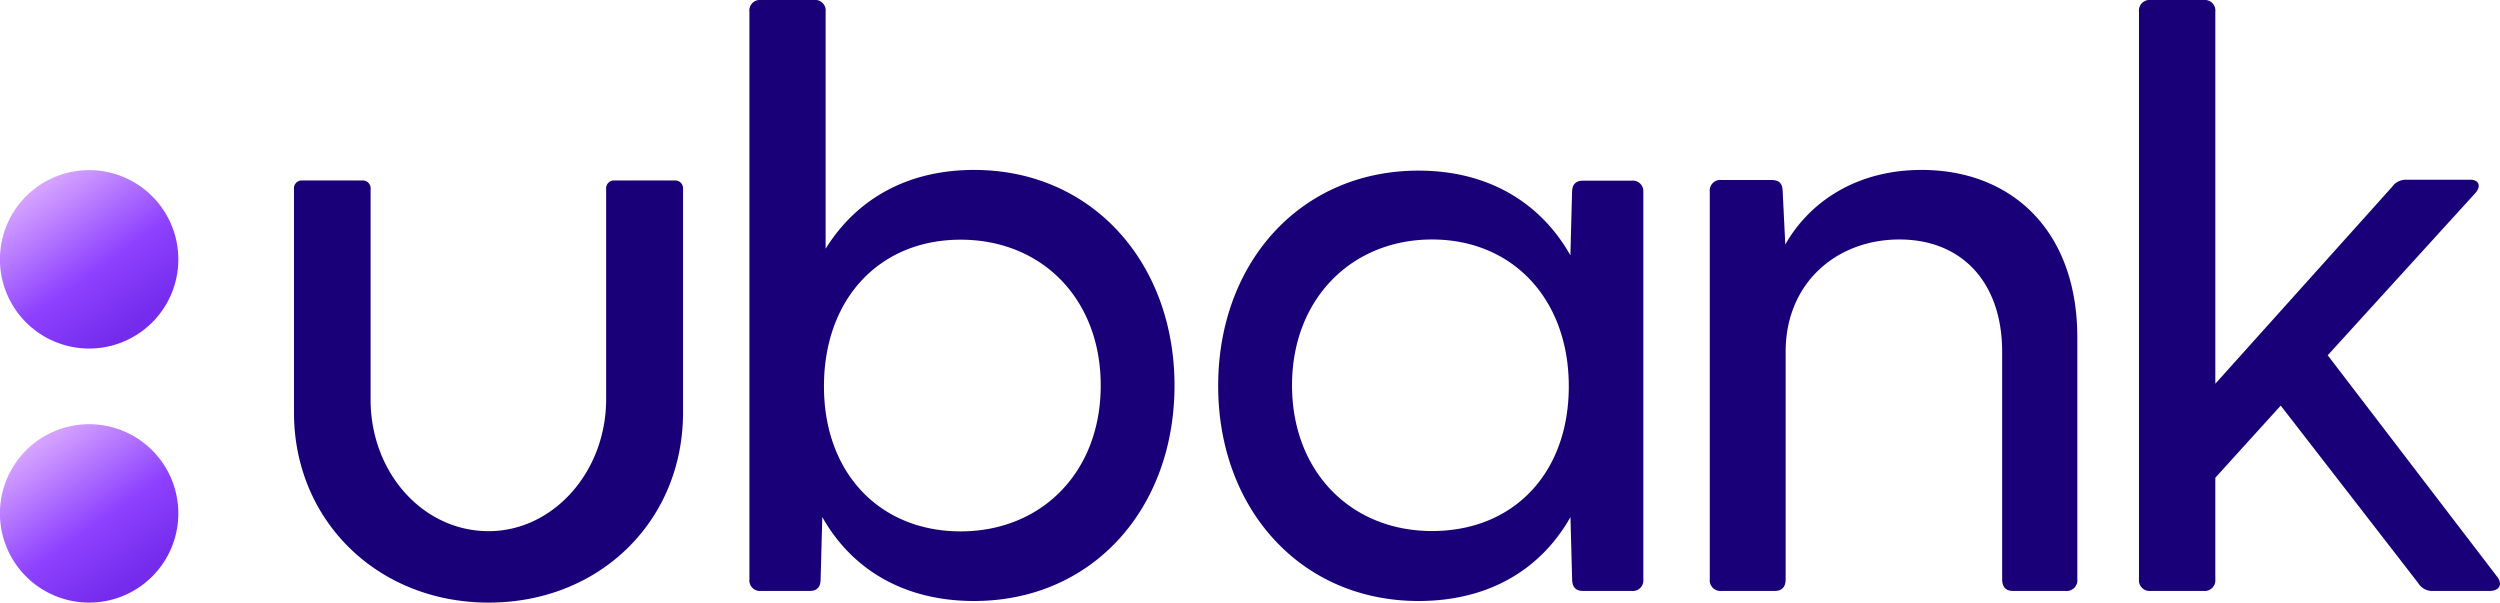 <svg xmlns="http://www.w3.org/2000/svg" xmlns:xlink="http://www.w3.org/1999/xlink" viewBox="0 0 360.15 86.81"><defs><style>.cls-1{fill:#190079;}.cls-2{fill:url(#Purple_Gradient_With_Highligh_);}.cls-3{fill:url(#Purple_Gradient_With_Highligh_2);}</style><linearGradient id="Purple_Gradient_With_Highligh_" x1="5.65" y1="27.17" x2="19.5" y2="46.79" gradientUnits="userSpaceOnUse"><stop offset="0" stop-color="#d5a3ff"/><stop offset="0.59" stop-color="#8e42ff"/><stop offset="1" stop-color="#742bec"/></linearGradient><linearGradient id="Purple_Gradient_With_Highligh_2" x1="5.65" y1="63.77" x2="19.5" y2="83.39" xlink:href="#Purple_Gradient_With_Highligh_"/></defs><g id="Layer_2" data-name="Layer 2"><g id="Layer_1-2" data-name="Layer 1"><path class="cls-1" d="M169.2,55.53c0,17.76-11.84,31.05-28.87,31.05-10.15,0-17.64-4.59-21.87-12.09l-.24,8.94c0,1.09-.48,1.7-1.57,1.7h-7a1.53,1.53,0,0,1-1.69-1.7V1.69A1.52,1.52,0,0,1,109.64,0h7.61a1.52,1.52,0,0,1,1.69,1.69V35.83c4.35-7,11.6-11.35,21.39-11.35C157.36,24.48,169.2,37.89,169.2,55.53Zm-10.63,0c0-12.45-8.46-21-20.18-21S118.7,43.08,118.7,55.65s8.1,20.9,19.69,20.9S158.57,68.09,158.57,55.53Z"/><path class="cls-1" d="M236.74,27.62V83.43a1.53,1.53,0,0,1-1.69,1.7h-7c-1.09,0-1.57-.61-1.57-1.7l-.24-8.94C222,82,214.51,86.58,204.36,86.58c-17,0-28.87-13.29-28.87-31s11.84-31,28.87-31c10.15,0,17.64,4.71,21.87,12.2l.24-9.06c0-1.09.48-1.69,1.57-1.69h7A1.52,1.52,0,0,1,236.74,27.62ZM226,55.65c0-12.57-8.1-21.15-19.7-21.15s-20.17,8.58-20.17,21,8.46,21,20.17,21S226,68.21,226,55.65Z"/><path class="cls-1" d="M299.26,48.64V83.43a1.54,1.54,0,0,1-1.7,1.7H290c-1.08,0-1.57-.61-1.57-1.7V50.67c0-9.91-5.74-16.17-14.8-16.17s-16.39,6.26-16.39,16.17V83.43c0,1.09-.49,1.7-1.57,1.7H248a1.54,1.54,0,0,1-1.69-1.7V27.62A1.53,1.53,0,0,1,248,25.93h7.13c1.21,0,1.69.48,1.69,1.81l.37,7.49c3.38-6,10.1-10.75,19.64-10.75C289.64,24.48,299.26,33.05,299.26,48.64Z"/><path class="cls-1" d="M358.64,85.13h-8.09A2.34,2.34,0,0,1,348.37,84L328.56,58.43l-9.42,10.39V83.43a1.54,1.54,0,0,1-1.69,1.7h-7.62a1.54,1.54,0,0,1-1.69-1.7V1.69A1.53,1.53,0,0,1,309.83,0h7.62a1.53,1.53,0,0,1,1.69,1.69V55.28l25.49-28.39a2.41,2.41,0,0,1,2.05-1h9.18c1.33,0,1.58,1,.73,1.93L335.33,51.18l24.4,31.89C360.58,84.16,360.09,85.13,358.64,85.13Z"/><path class="cls-1" d="M98.4,27.21V59.42c0,15.62-12,27.39-28,27.39S42.35,75,42.35,59.42V27.21A1.12,1.12,0,0,1,43.56,26h8.58a1.14,1.14,0,0,1,1.25,1.26V58c.22,10.38,7.71,18.52,17,18.52s16.93-8.53,16.93-19V27.21A1.13,1.13,0,0,1,88.57,26h8.58A1.14,1.14,0,0,1,98.4,27.21Z"/><path class="cls-2" d="M12.84,50.21A12.85,12.85,0,1,1,25.69,37.37,12.85,12.85,0,0,1,12.84,50.21"/><path class="cls-3" d="M12.84,86.81A12.85,12.85,0,1,1,25.69,74,12.85,12.85,0,0,1,12.84,86.81"/></g></g></svg>